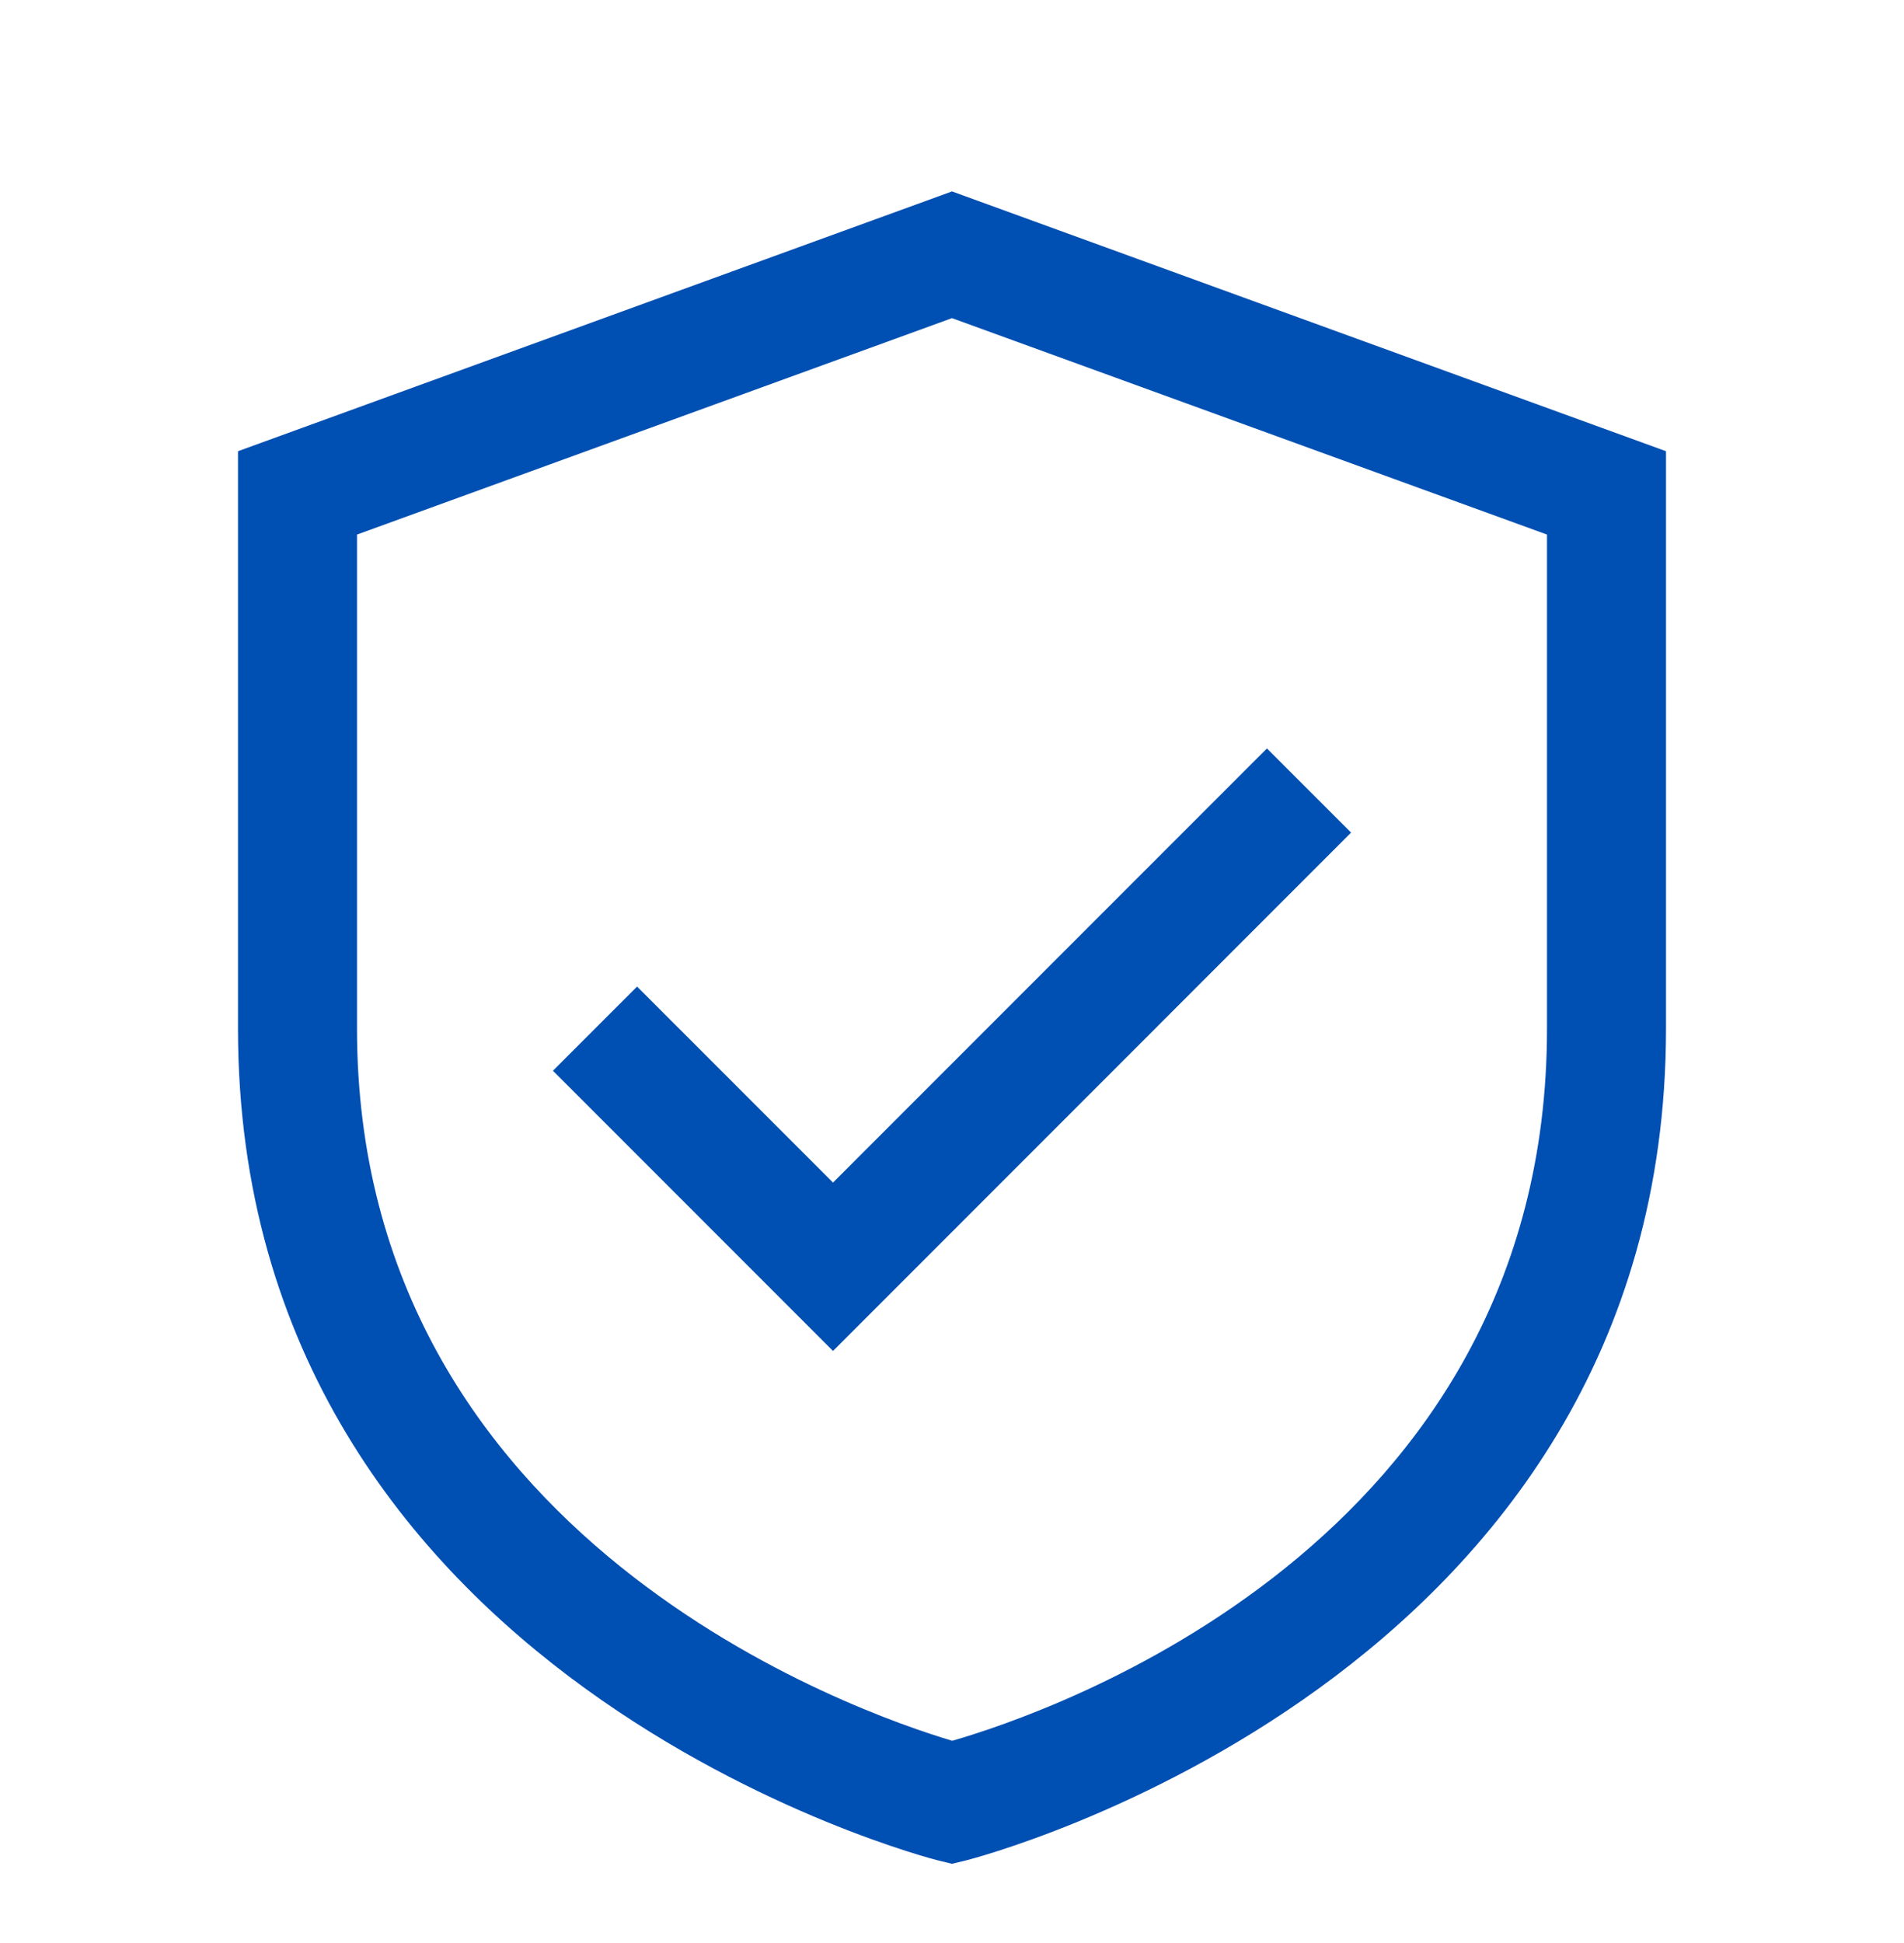 <svg width="100" height="102" viewBox="0 0 100 102" fill="none" xmlns="http://www.w3.org/2000/svg">
<g filter="url(#filter0_d_130_6)">
<path d="M50 6.049L12.5 19.687V50C12.5 84.253 48.889 93.57 49.255 93.662L50 93.842L50.745 93.662C51.111 93.57 87.5 84.253 87.5 50V19.687L50 6.049ZM81.25 50C81.25 77.121 54.971 85.959 50.012 87.384C45.23 85.968 18.75 76.889 18.75 50V24.063L50 12.701L81.25 24.063V50Z" fill="#004FB2"/>
<path d="M33.46 47.791L29.041 52.209L43.751 66.919L70.96 39.709L66.541 35.291L43.751 58.081L33.46 47.791Z" fill="#004FB2"/>
</g>
<defs>
<filter id="filter0_d_130_6" x="-4" y="0" width="108" height="108" filterUnits="userSpaceOnUse" color-interpolation-filters="sRGB">
<feFlood flood-opacity="0" result="BackgroundImageFix"/>
<feColorMatrix in="SourceAlpha" type="matrix" values="0 0 0 0 0 0 0 0 0 0 0 0 0 0 0 0 0 0 127 0" result="hardAlpha"/>
<feOffset dy="4"/>
<feGaussianBlur stdDeviation="2"/>
<feComposite in2="hardAlpha" operator="out"/>
<feColorMatrix type="matrix" values="0 0 0 0 0 0 0 0 0 0 0 0 0 0 0 0 0 0 0.25 0"/>
<feBlend mode="normal" in2="BackgroundImageFix" result="effect1_dropShadow_130_6"/>
<feBlend mode="normal" in="SourceGraphic" in2="effect1_dropShadow_130_6" result="shape"/>
</filter>
</defs>
</svg>
